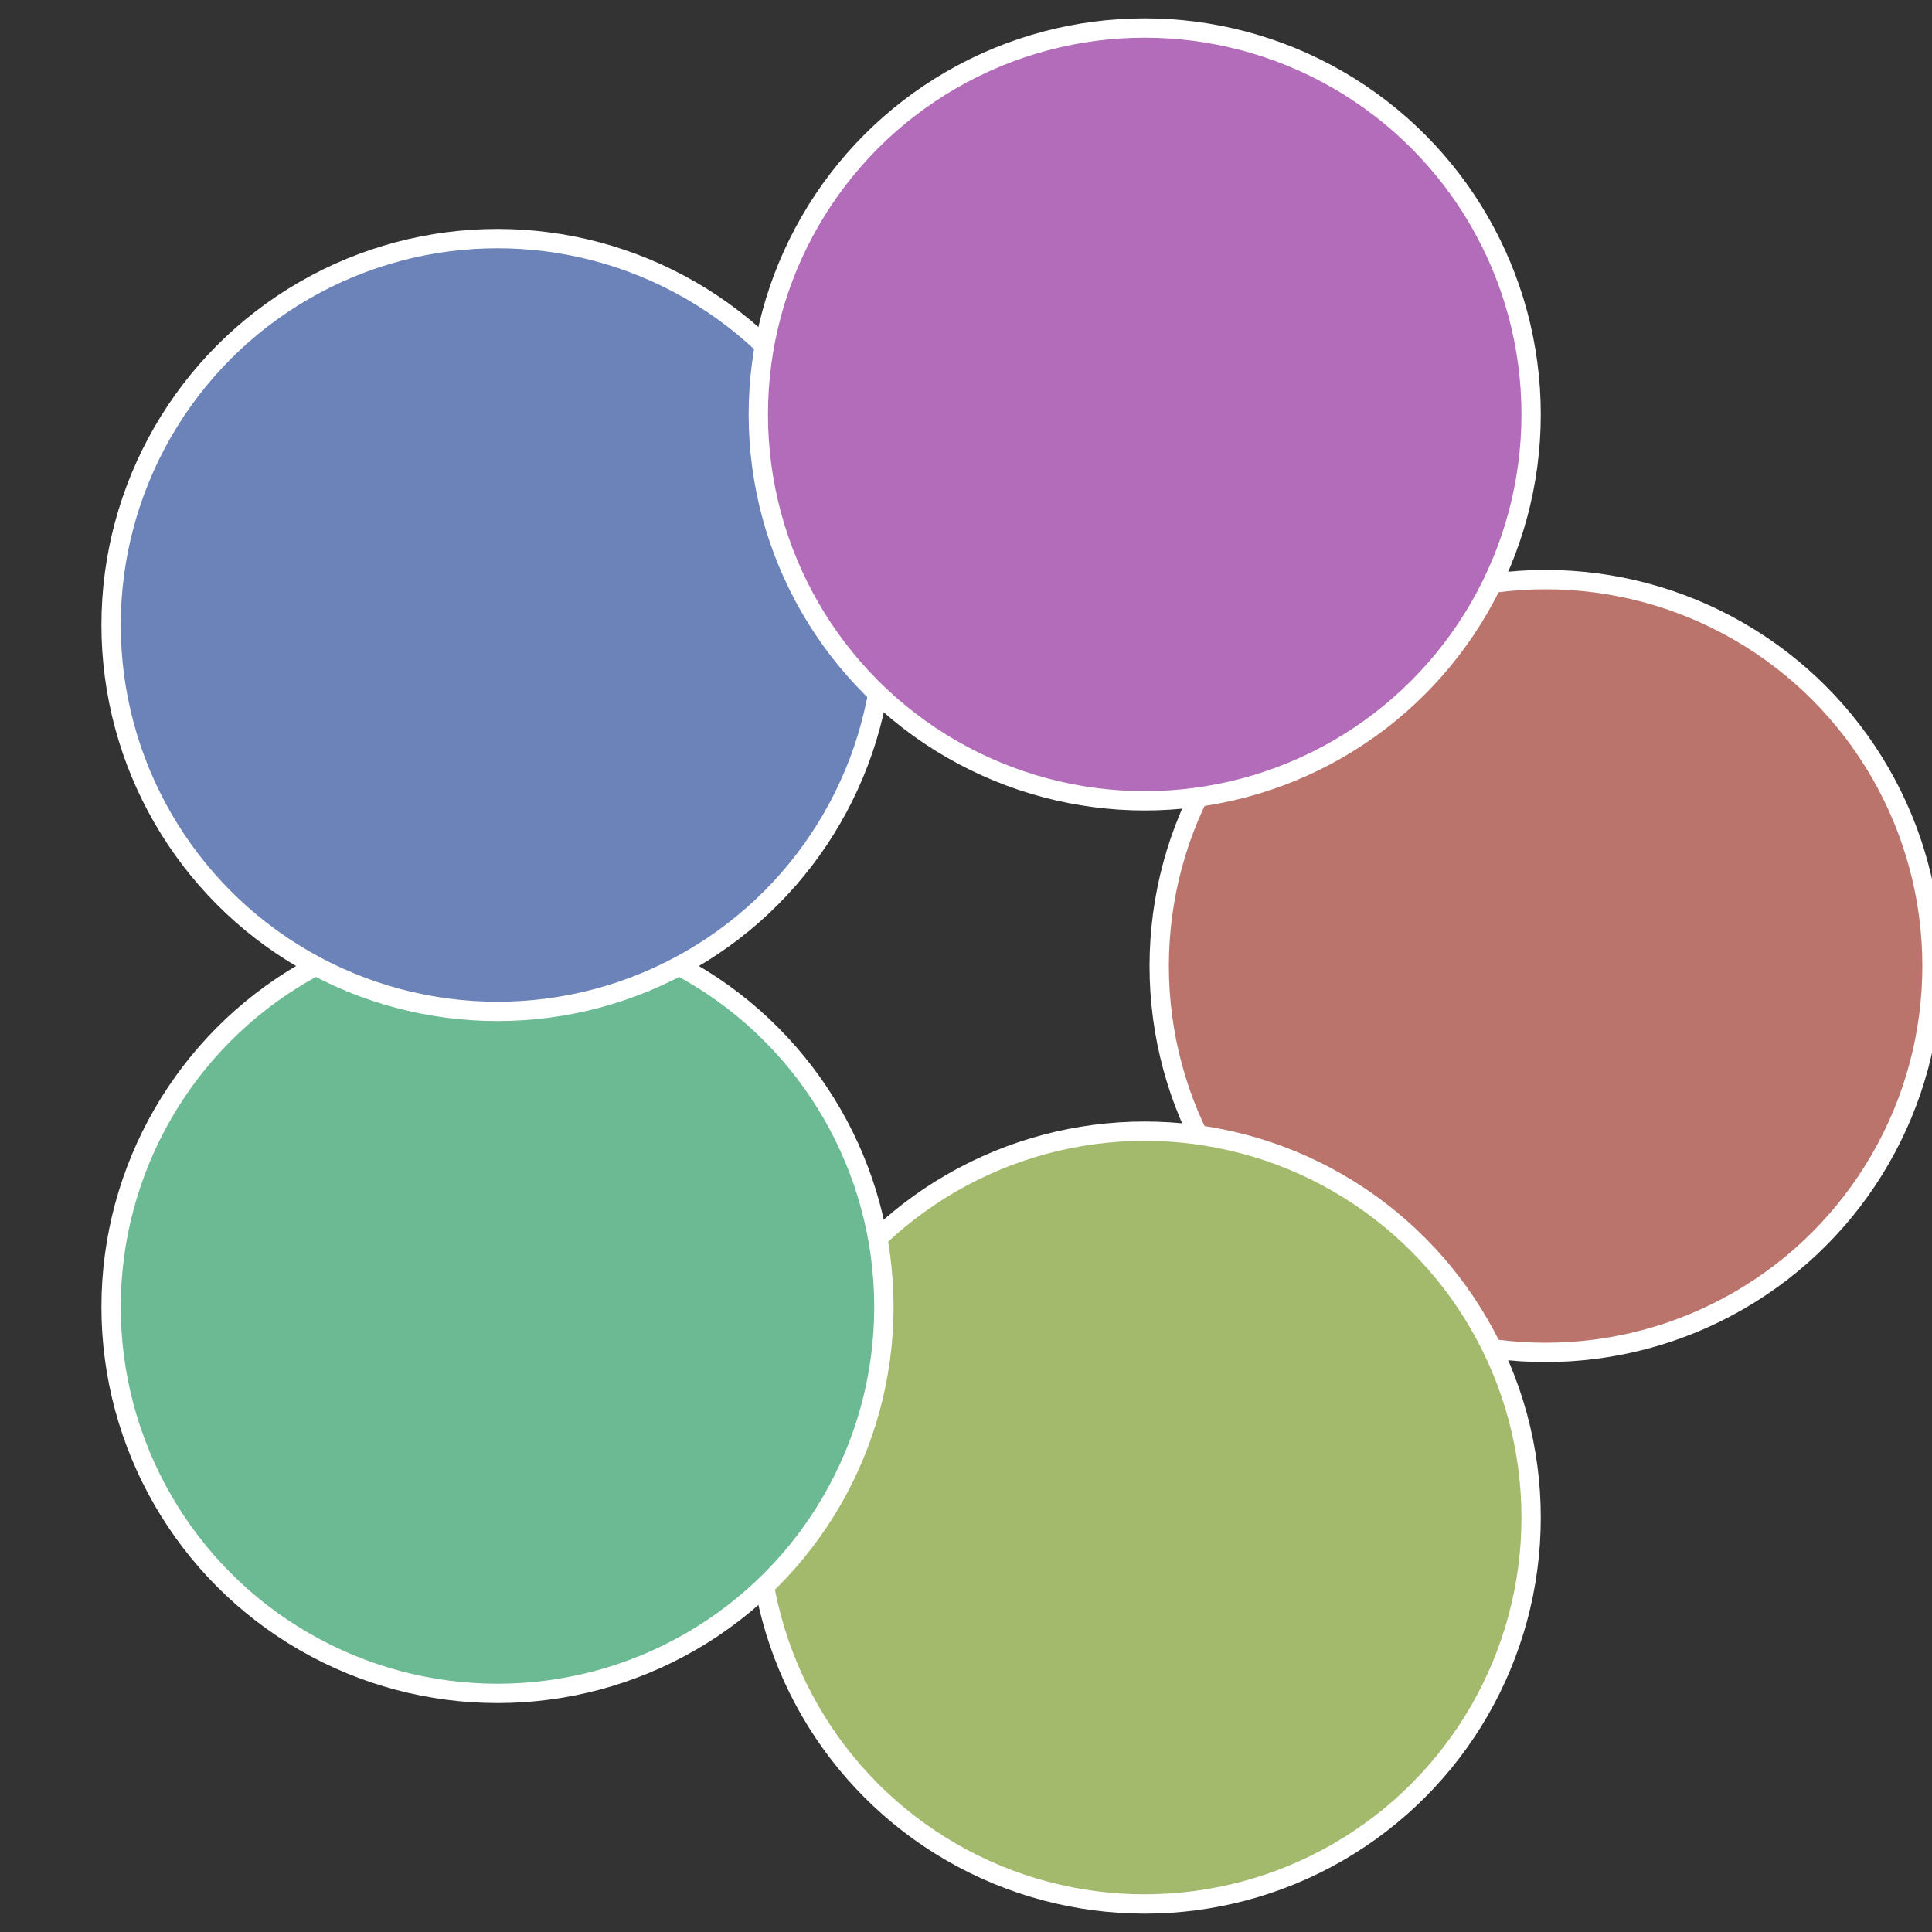 <?xml version="1.0" standalone="no"?>
<svg width="500" height="500" viewBox="-1 -1 2 2" xmlns="http://www.w3.org/2000/svg">
 
                <rect x="-1" y="-1" width="2" height="2" fill="#333333" stroke="none"/>
 
                <circle cx="0.6" cy="0" r="0.4" fill="#ba746c" stroke="#fff" stroke-width="1%" />
             
                <circle cx="0.185" cy="0.571" r="0.4" fill="#a3ba6c" stroke="#fff" stroke-width="1%" />
             
                <circle cx="-0.485" cy="0.353" r="0.4" fill="#6cba93" stroke="#fff" stroke-width="1%" />
             
                <circle cx="-0.485" cy="-0.353" r="0.4" fill="#6c83ba" stroke="#fff" stroke-width="1%" />
             
                <circle cx="0.185" cy="-0.571" r="0.4" fill="#b26cba" stroke="#fff" stroke-width="1%" />
            </svg>
